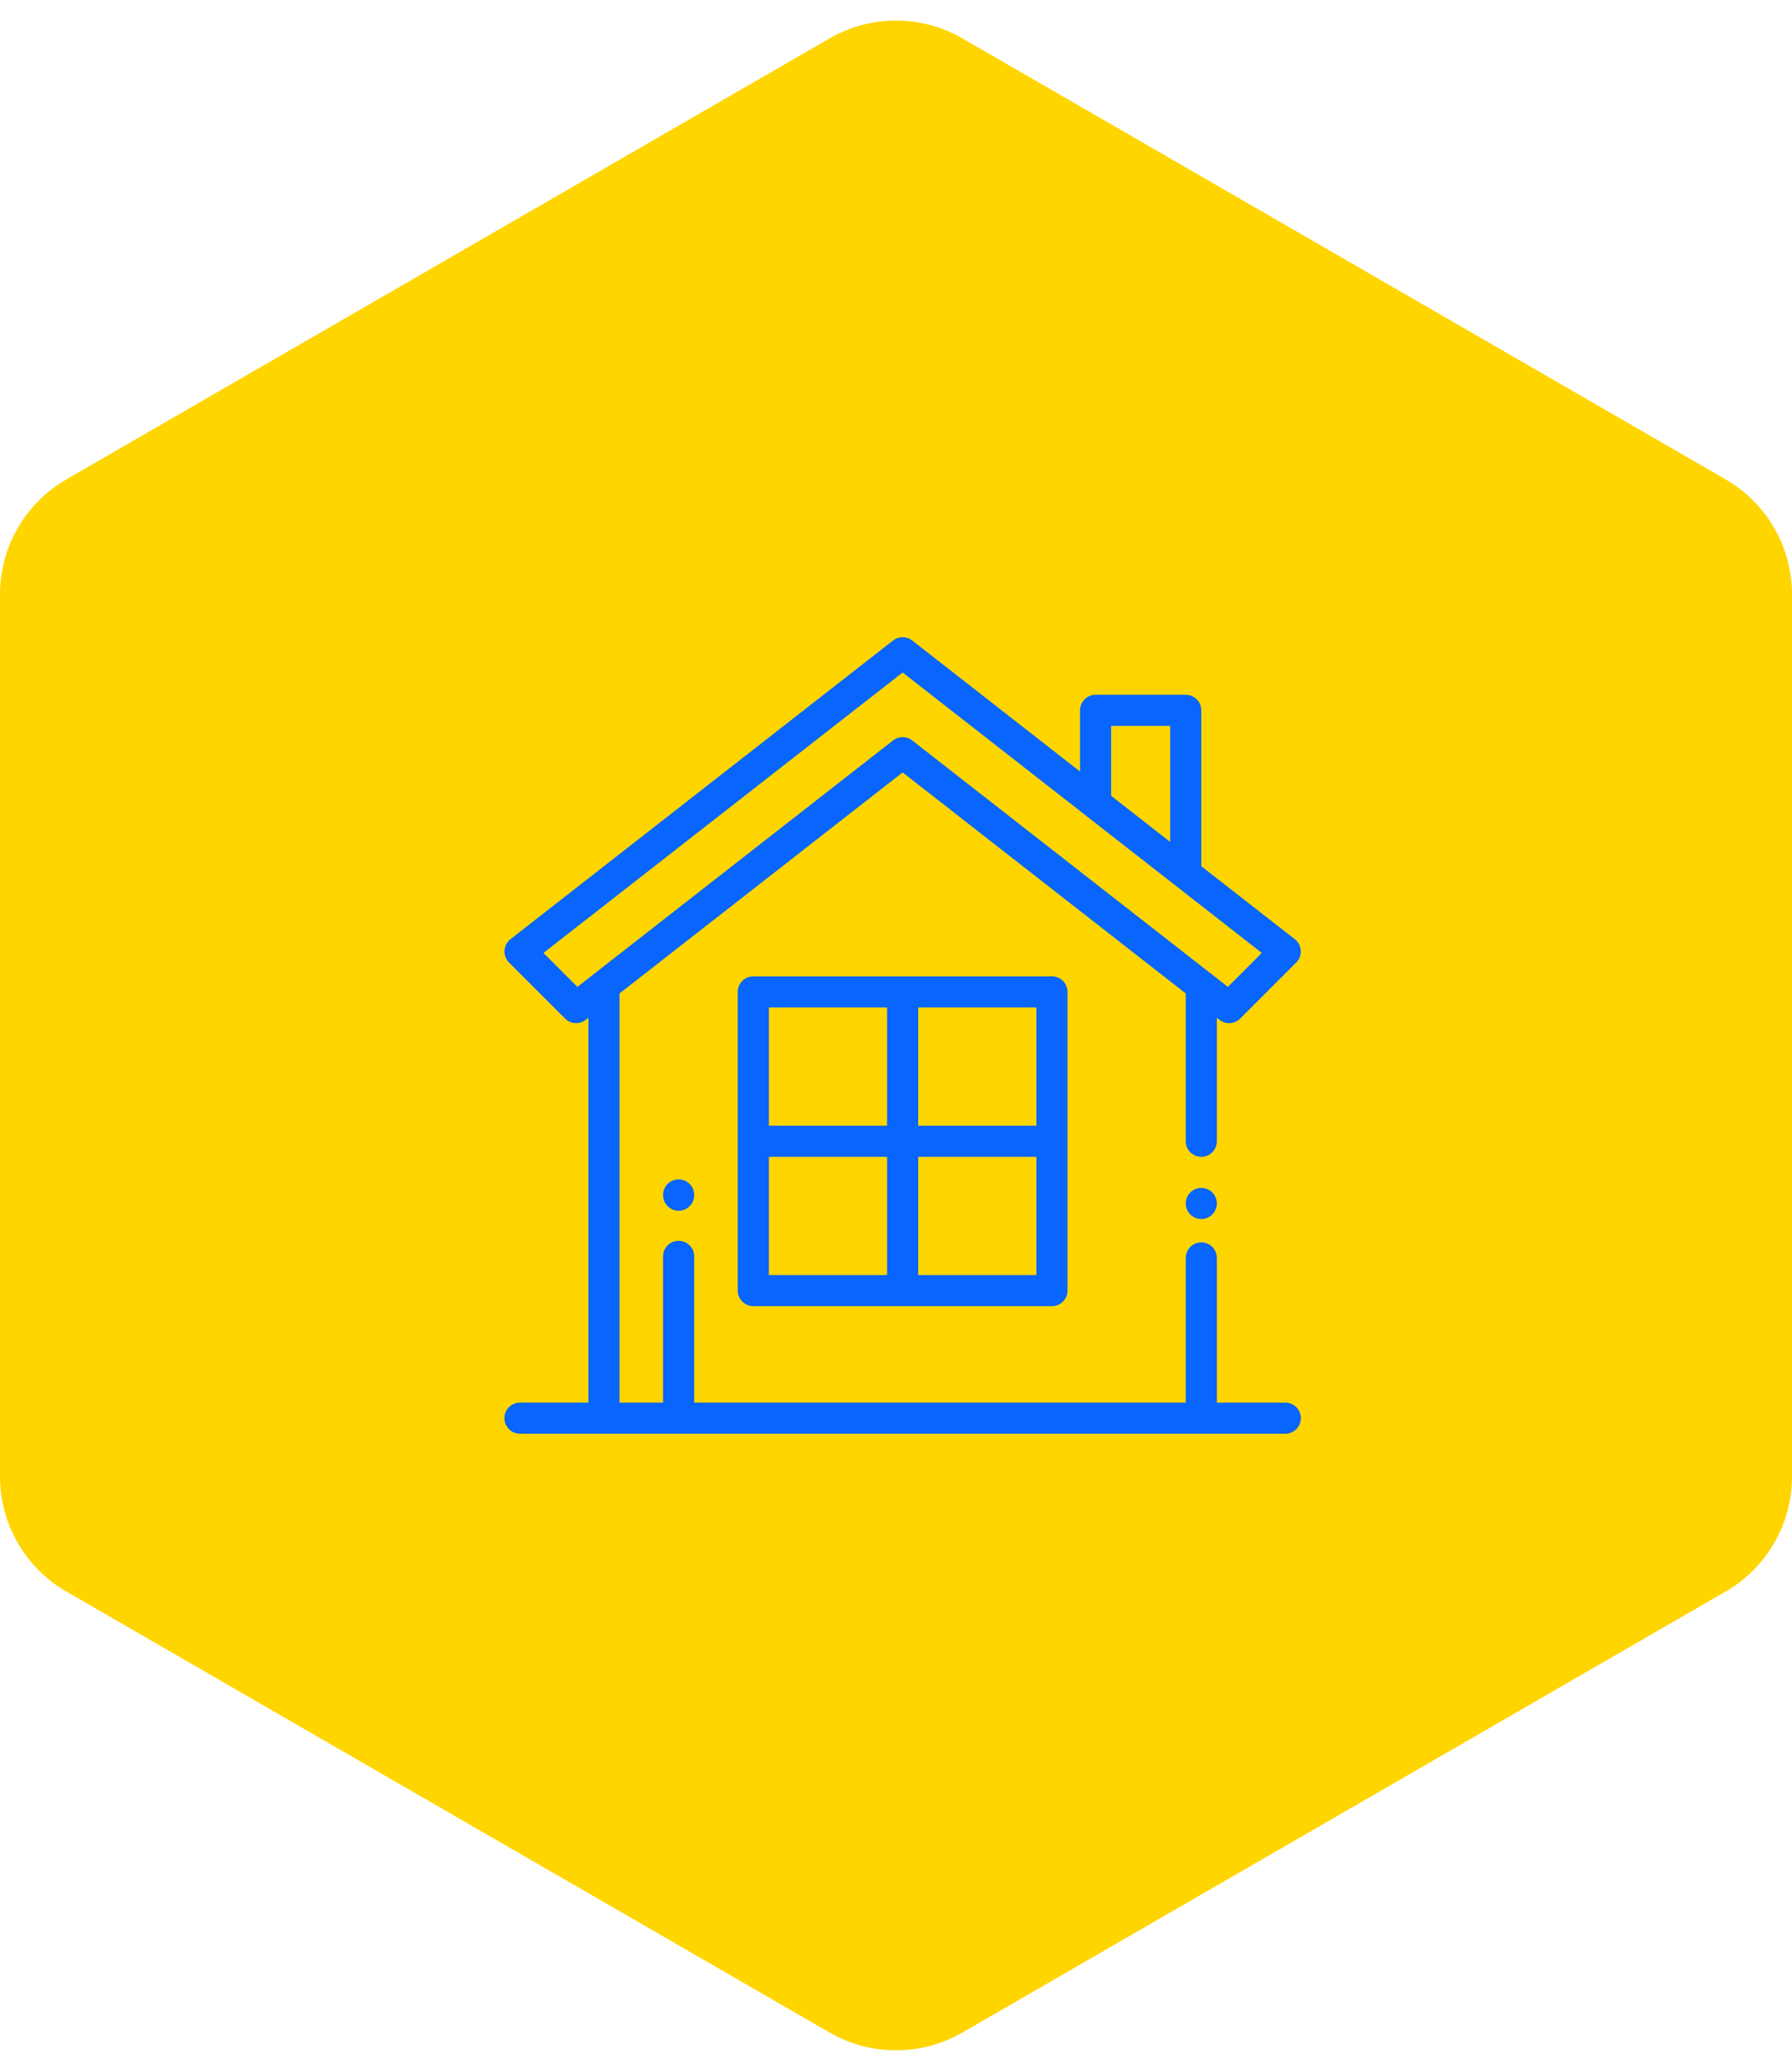 <?xml version="1.0" encoding="UTF-8"?> <svg xmlns="http://www.w3.org/2000/svg" width="135" height="156" viewBox="0 0 135 156" fill="none"><path d="M62.497 2.89C65.593 1.102 69.407 1.102 72.503 2.89L130.003 36.113C133.095 37.9 135 41.2 135 44.771V111.229C135 114.8 133.095 118.101 130.003 119.887L72.503 153.11C69.407 154.898 65.593 154.898 62.497 153.11L4.997 119.887C1.905 118.101 0 114.8 0 111.229V44.771C0 41.2 1.905 37.9 4.997 36.113L62.497 2.89Z" fill="#FFD500"></path><g clip-path="url(#clip0_19_915)"><path d="M91.328 89.828C91.111 89.61 90.808 89.484 90.5 89.484C90.192 89.484 89.889 89.61 89.671 89.828C89.454 90.046 89.328 90.347 89.328 90.656C89.328 90.965 89.453 91.267 89.671 91.485C89.889 91.703 90.192 91.828 90.5 91.828C90.808 91.828 91.111 91.703 91.328 91.485C91.546 91.267 91.672 90.965 91.672 90.656C91.672 90.348 91.546 90.046 91.328 89.828Z" fill="#0865FE"></path><path d="M96.828 105.656H91.672V94.758C91.672 94.111 91.147 93.586 90.5 93.586C89.853 93.586 89.328 94.111 89.328 94.758V105.656H52.297V94.641C52.297 93.993 51.772 93.469 51.125 93.469C50.478 93.469 49.953 93.993 49.953 94.641V105.656H46.672V74.836L68 58.185L89.328 74.836V85.969C89.328 86.616 89.853 87.141 90.5 87.141C91.147 87.141 91.672 86.616 91.672 85.969V76.666L91.877 76.826C92.09 76.992 92.344 77.074 92.597 77.074C92.899 77.074 93.199 76.958 93.426 76.731L97.653 72.504C97.891 72.266 98.015 71.939 97.994 71.603C97.974 71.268 97.81 70.958 97.546 70.751L90.5 65.251V53.508C90.5 52.861 89.975 52.336 89.328 52.336H82.536C81.889 52.336 81.364 52.861 81.364 53.508V58.119L68.721 48.248C68.297 47.917 67.703 47.917 67.279 48.248L38.454 70.751C38.19 70.958 38.026 71.268 38.006 71.603C37.985 71.939 38.109 72.266 38.347 72.504L42.574 76.731C42.992 77.149 43.657 77.19 44.123 76.826L44.328 76.666V105.656H39.172C38.525 105.656 38 106.181 38 106.828C38 107.475 38.525 108 39.172 108H96.828C97.475 108 98 107.475 98 106.828C98 106.181 97.475 105.656 96.828 105.656ZM83.708 54.68H88.156V63.421L83.708 59.948V54.68ZM43.498 74.341L40.941 71.784L68 50.658L95.059 71.784L92.502 74.341L68.721 55.775C68.509 55.609 68.255 55.527 68 55.527C67.745 55.527 67.491 55.609 67.279 55.775L43.498 74.341Z" fill="#0865FE"></path><path d="M79.25 73.547H56.75C56.103 73.547 55.578 74.072 55.578 74.719V97.219C55.578 97.866 56.103 98.391 56.75 98.391H79.25C79.897 98.391 80.422 97.866 80.422 97.219V74.719C80.422 74.072 79.897 73.547 79.25 73.547ZM66.828 96.047H57.922V87.141H66.828V96.047ZM66.828 84.797H57.922V75.891H66.828V84.797ZM78.078 96.047H69.172V87.141H78.078V96.047ZM78.078 84.797H69.172V75.891H78.078V84.797Z" fill="#0865FE"></path><path d="M51.125 88.84C50.478 88.84 49.953 89.365 49.953 90.012V90.031C49.953 90.678 50.478 91.203 51.125 91.203C51.772 91.203 52.297 90.678 52.297 90.031V90.012C52.297 89.365 51.772 88.84 51.125 88.84Z" fill="#0865FE"></path></g><defs><clipPath id="clip0_19_915"><rect width="60" height="60" fill="white" transform="translate(38 48)"></rect></clipPath></defs></svg> 